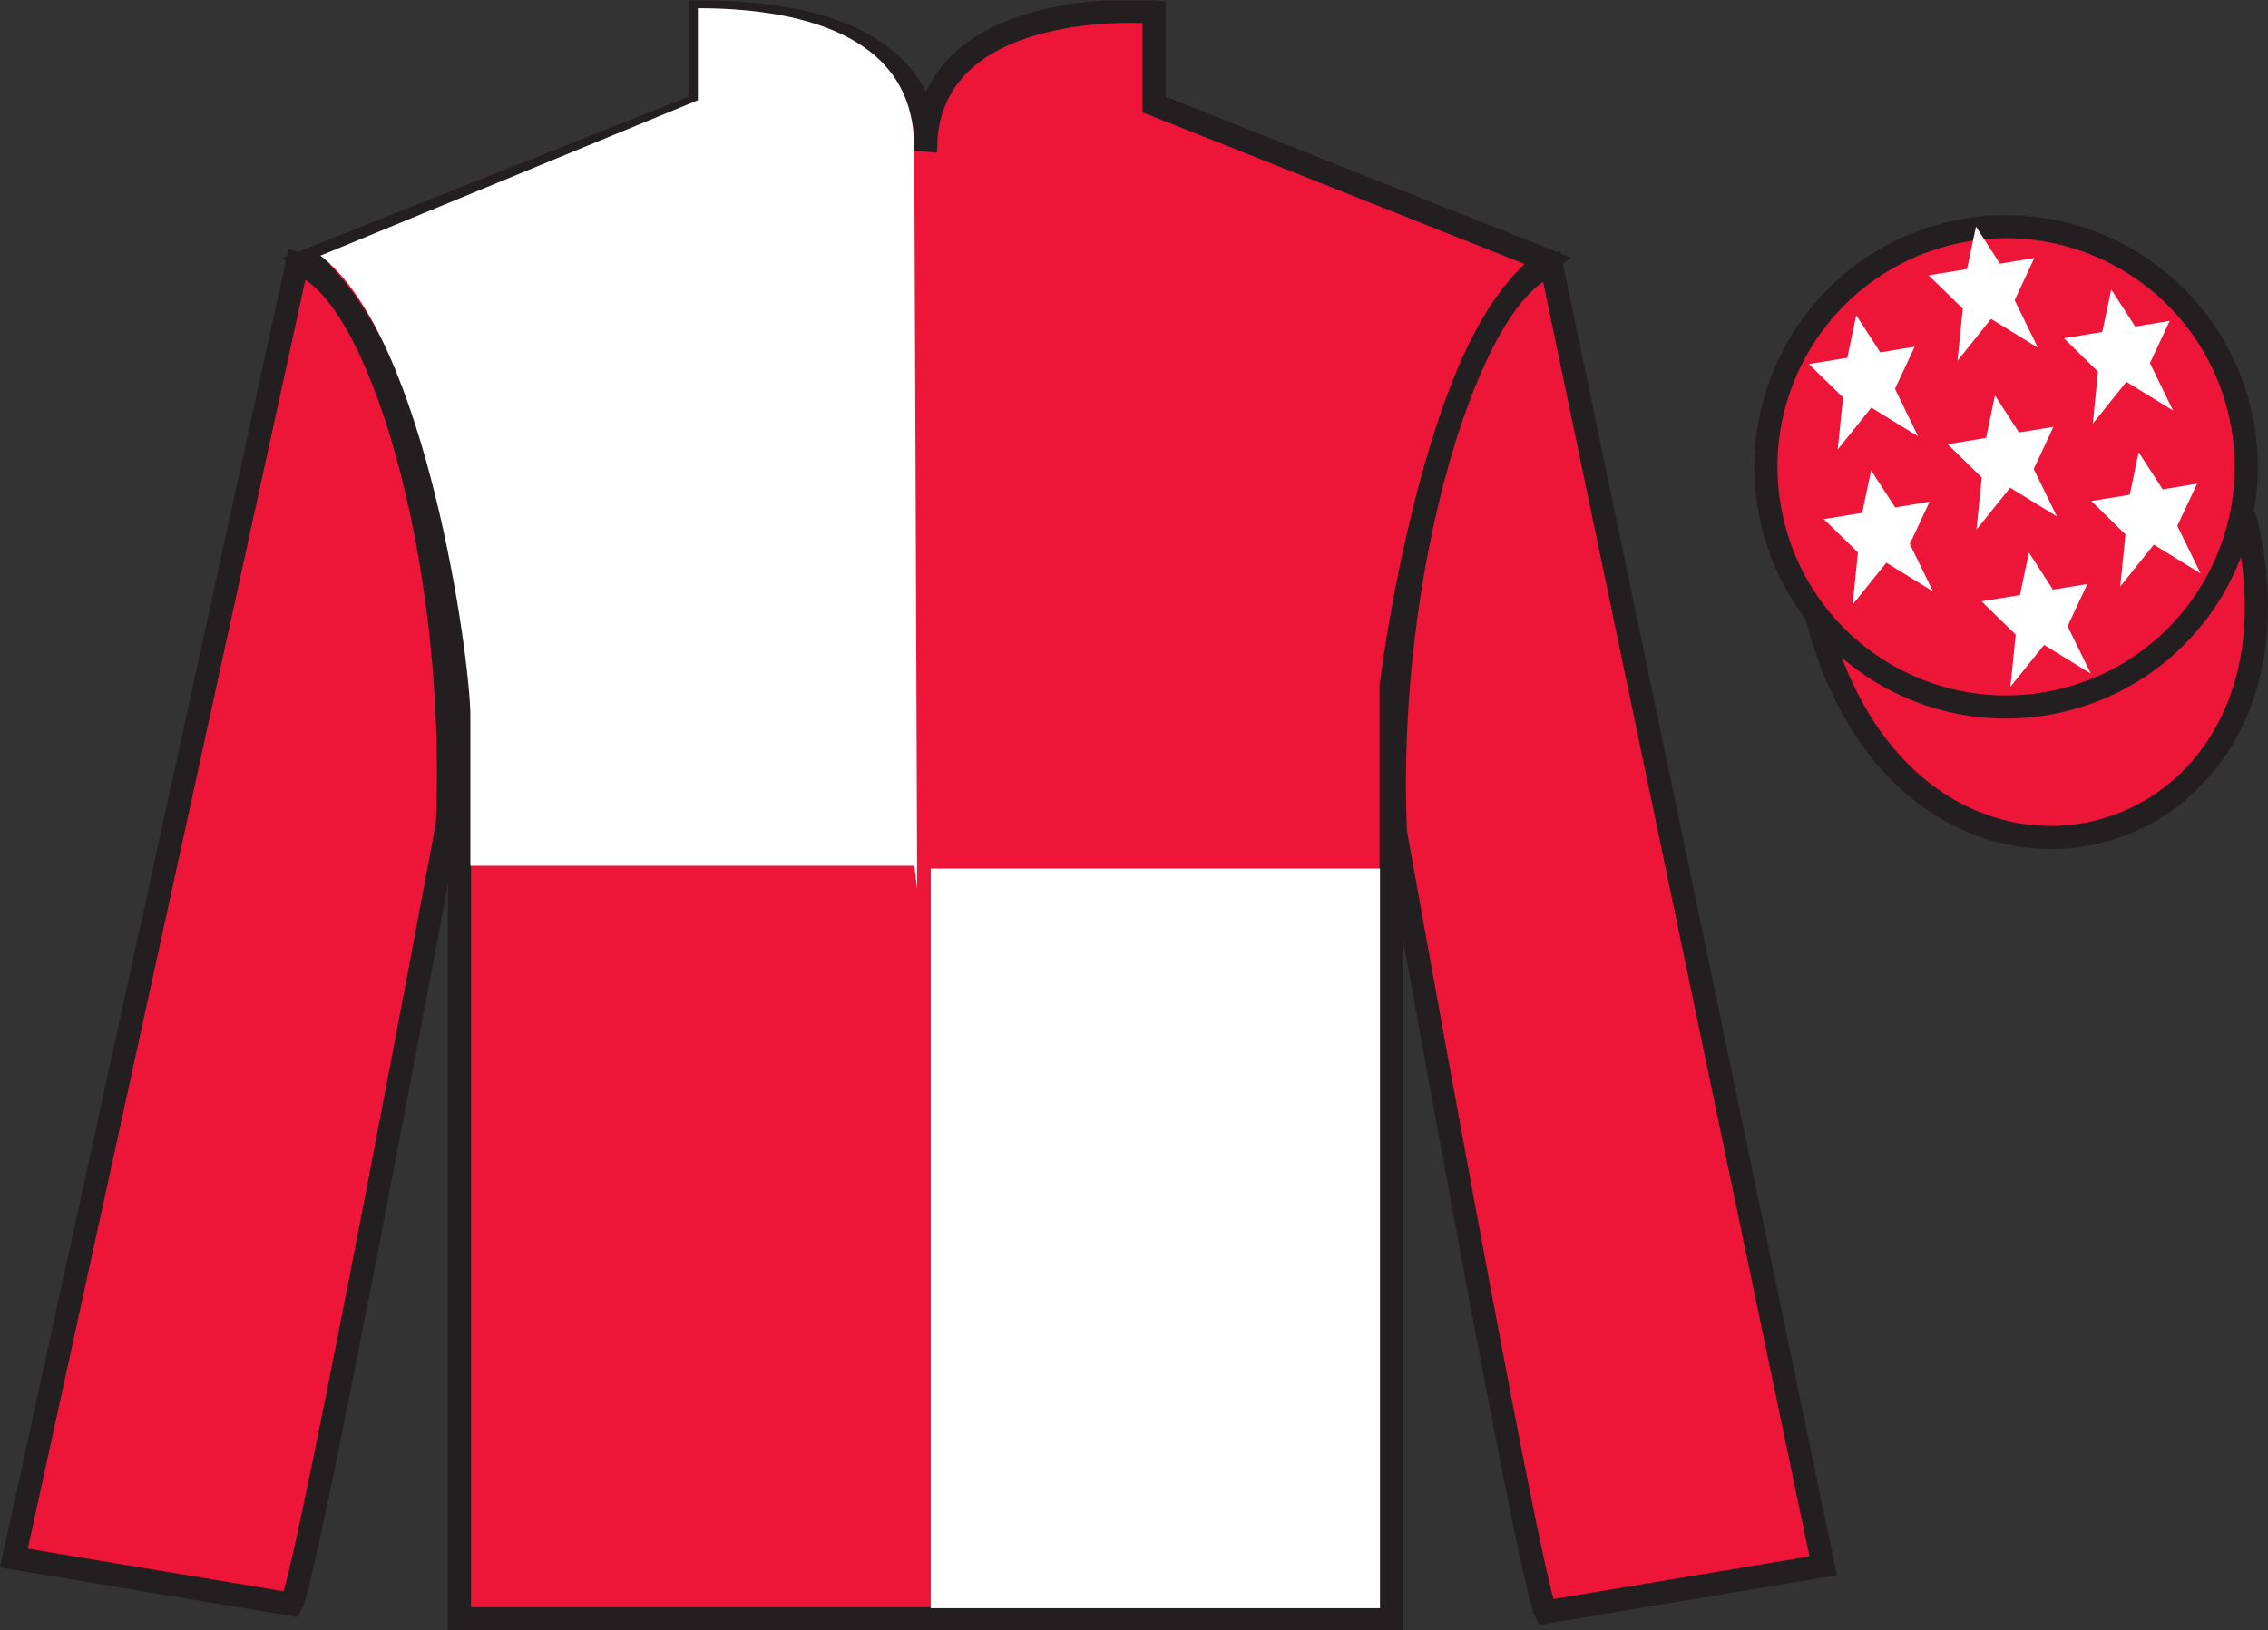<?xml version="1.0" encoding="UTF-8"?>
<svg xmlns="http://www.w3.org/2000/svg" xmlns:xlink="http://www.w3.org/1999/xlink" width="98.09pt" height="70.52pt" viewBox="0 0 98.09 70.52" version="1.1">
<rect x="0" y="0" width="98.09" height="70.52" fill="#333333" stroke="none"/>
<defs>
<clipPath id="clip1">
  <path d="M 0 70.52 L 98.09 70.52 L 98.09 0.02 L 0 0.02 L 0 70.52 Z M 0 70.52 "/>
</clipPath>
</defs>
<g id="surface0">
<g clip-path="url(#clip1)" clip-rule="nonzero">
<path style=" stroke:none;fill-rule:nonzero;fill:rgb(92.863%,8.783%,22.277%);fill-opacity:1;" d="M 13.289 11.27 C 13.289 11.27 18.371 14.52 19.871 29.855 C 19.871 29.855 19.871 44.855 19.871 70.02 L 60.164 70.02 L 60.164 29.688 C 60.164 29.688 61.957 14.688 66.914 11.27 L 49.914 4.52 L 49.914 0.52 C 49.914 0.52 40.023 -0.312 40.023 6.52 C 40.023 6.52 41.039 0.52 30.289 0.52 L 30.289 4.52 L 13.289 11.27 "/>
<path style="fill:none;stroke-width:10;stroke-linecap:butt;stroke-linejoin:miter;stroke:rgb(13.73%,12.16%,12.549%);stroke-opacity:1;stroke-miterlimit:4;" d="M 132.891 592.505 C 132.891 592.505 183.711 560.005 198.711 406.645 C 198.711 406.645 198.711 256.645 198.711 5.005 L 601.641 5.005 L 601.641 408.325 C 601.641 408.325 619.57 558.325 669.141 592.505 L 499.141 660.005 L 499.141 700.005 C 499.141 700.005 400.234 708.325 400.234 640.005 C 400.234 640.005 410.391 700.005 302.891 700.005 L 302.891 660.005 L 132.891 592.505 Z M 132.891 592.505 " transform="matrix(0.1,0,0,-0.1,0,70.52)"/>
<path style=" stroke:none;fill-rule:nonzero;fill:rgb(92.863%,8.783%,22.277%);fill-opacity:1;" d="M 12.602 69.395 C 13.352 67.895 19.352 35.645 19.352 35.645 C 19.852 24.145 16.352 12.395 12.852 11.395 L 0.602 67.395 L 12.602 69.395 "/>
<path style="fill:none;stroke-width:10;stroke-linecap:butt;stroke-linejoin:miter;stroke:rgb(13.73%,12.16%,12.549%);stroke-opacity:1;stroke-miterlimit:4;" d="M 126.016 11.255 C 133.516 26.255 193.516 348.755 193.516 348.755 C 198.516 463.755 163.516 581.255 128.516 591.255 L 6.016 31.255 L 126.016 11.255 Z M 126.016 11.255 " transform="matrix(0.1,0,0,-0.1,0,70.52)"/>
<path style=" stroke:none;fill-rule:nonzero;fill:rgb(92.863%,8.783%,22.277%);fill-opacity:1;" d="M 78.852 67.73 L 67.102 11.48 C 63.602 12.48 59.852 24.48 60.352 35.98 C 60.352 35.98 66.102 68.23 66.852 69.73 L 78.852 67.73 "/>
<path style="fill:none;stroke-width:10;stroke-linecap:butt;stroke-linejoin:miter;stroke:rgb(13.73%,12.16%,12.549%);stroke-opacity:1;stroke-miterlimit:4;" d="M 788.516 27.895 L 671.016 590.395 C 636.016 580.395 598.516 460.395 603.516 345.395 C 603.516 345.395 661.016 22.895 668.516 7.895 L 788.516 27.895 Z M 788.516 27.895 " transform="matrix(0.1,0,0,-0.1,0,70.52)"/>
<path style="fill-rule:nonzero;fill:rgb(92.863%,8.783%,22.277%);fill-opacity:1;stroke-width:10;stroke-linecap:butt;stroke-linejoin:miter;stroke:rgb(13.73%,12.16%,12.549%);stroke-opacity:1;stroke-miterlimit:4;" d="M 785.703 438.833 C 825.391 283.169 1009.336 330.786 970.547 482.778 " transform="matrix(0.1,0,0,-0.1,0,70.52)"/>
<path style=" stroke:none;fill-rule:nonzero;fill:rgb(92.863%,8.783%,22.277%);fill-opacity:1;" d="M 89.328 30.258 C 94.887 28.84 98.242 23.184 96.824 17.625 C 95.406 12.066 89.75 8.711 84.191 10.129 C 78.637 11.547 75.281 17.203 76.699 22.762 C 78.113 28.32 83.77 31.676 89.328 30.258 "/>
<path style="fill:none;stroke-width:10;stroke-linecap:butt;stroke-linejoin:miter;stroke:rgb(13.73%,12.16%,12.549%);stroke-opacity:1;stroke-miterlimit:4;" d="M 893.281 402.622 C 948.867 416.802 982.422 473.364 968.242 528.95 C 954.062 584.536 897.5 618.091 841.914 603.911 C 786.367 589.731 752.812 533.169 766.992 477.583 C 781.133 421.997 837.695 388.442 893.281 402.622 Z M 893.281 402.622 " transform="matrix(0.1,0,0,-0.1,0,70.52)"/>
<path style=" stroke:none;fill-rule:nonzero;fill:rgb(100%,100%,100%);fill-opacity:1;" d="M 40.254 69.562 L 59.684 69.562 L 59.684 37.57 L 40.254 37.57 L 40.254 69.562 Z M 40.254 69.562 "/>
<path style=" stroke:none;fill-rule:nonzero;fill:rgb(100%,100%,100%);fill-opacity:1;" d="M 30.184 0.355 L 30.184 4.336 L 13.859 11.059 C 18.422 14.543 20.344 28.484 20.344 30.977 C 20.344 33.465 20.344 37.449 20.344 37.449 L 39.547 37.449 L 39.668 38.445 C 39.668 38.445 39.531 1.352 39.531 6.328 C 39.531 1.352 34.281 0.355 30.184 0.355 "/>
<path style=" stroke:none;fill-rule:nonzero;fill:rgb(100%,100%,100%);fill-opacity:1;" d="M 87.75 23.902 L 87.363 25.738 L 85.703 26.012 L 87.18 27.453 L 86.949 29.707 L 88.406 27.895 L 90.426 29.137 L 89.422 27.086 L 90.277 25.262 L 88.789 25.504 L 87.75 23.902 "/>
<path style=" stroke:none;fill-rule:nonzero;fill:rgb(100%,100%,100%);fill-opacity:1;" d="M 91.309 12.523 L 90.922 14.359 L 89.262 14.633 L 90.738 16.074 L 90.512 18.328 L 91.965 16.516 L 93.984 17.758 L 92.984 15.707 L 93.84 13.879 L 92.348 14.125 L 91.309 12.523 "/>
<path style=" stroke:none;fill-rule:nonzero;fill:rgb(100%,100%,100%);fill-opacity:1;" d="M 92.496 19.562 L 92.109 21.402 L 90.449 21.672 L 91.926 23.117 L 91.699 25.371 L 93.152 23.559 L 95.172 24.801 L 94.168 22.746 L 95.023 20.922 L 93.535 21.168 L 92.496 19.562 "/>
<path style=" stroke:none;fill-rule:nonzero;fill:rgb(100%,100%,100%);fill-opacity:1;" d="M 80.281 13.637 L 79.895 15.477 L 78.23 15.746 L 79.711 17.191 L 79.48 19.445 L 80.934 17.633 L 82.957 18.875 L 81.957 16.82 L 82.809 14.996 L 81.32 15.242 L 80.281 13.637 "/>
<path style=" stroke:none;fill-rule:nonzero;fill:rgb(100%,100%,100%);fill-opacity:1;" d="M 86.281 17.105 L 85.898 18.941 L 84.234 19.215 L 85.711 20.656 L 85.48 22.91 L 86.938 21.098 L 88.961 22.34 L 87.957 20.289 L 88.809 18.465 L 87.32 18.707 L 86.281 17.105 "/>
<path style=" stroke:none;fill-rule:nonzero;fill:rgb(100%,100%,100%);fill-opacity:1;" d="M 80.926 20.348 L 80.539 22.184 L 78.879 22.457 L 80.355 23.898 L 80.125 26.152 L 81.582 24.34 L 83.602 25.582 L 82.598 23.531 L 83.453 21.703 L 81.965 21.949 L 80.926 20.348 "/>
<path style=" stroke:none;fill-rule:nonzero;fill:rgb(100%,100%,100%);fill-opacity:1;" d="M 85.461 9.801 L 85.074 11.637 L 83.41 11.91 L 84.891 13.352 L 84.66 15.605 L 86.113 13.793 L 88.137 15.039 L 87.133 12.984 L 87.984 11.16 L 86.496 11.406 L 85.461 9.801 "/>
</g>
</g>
</svg>
